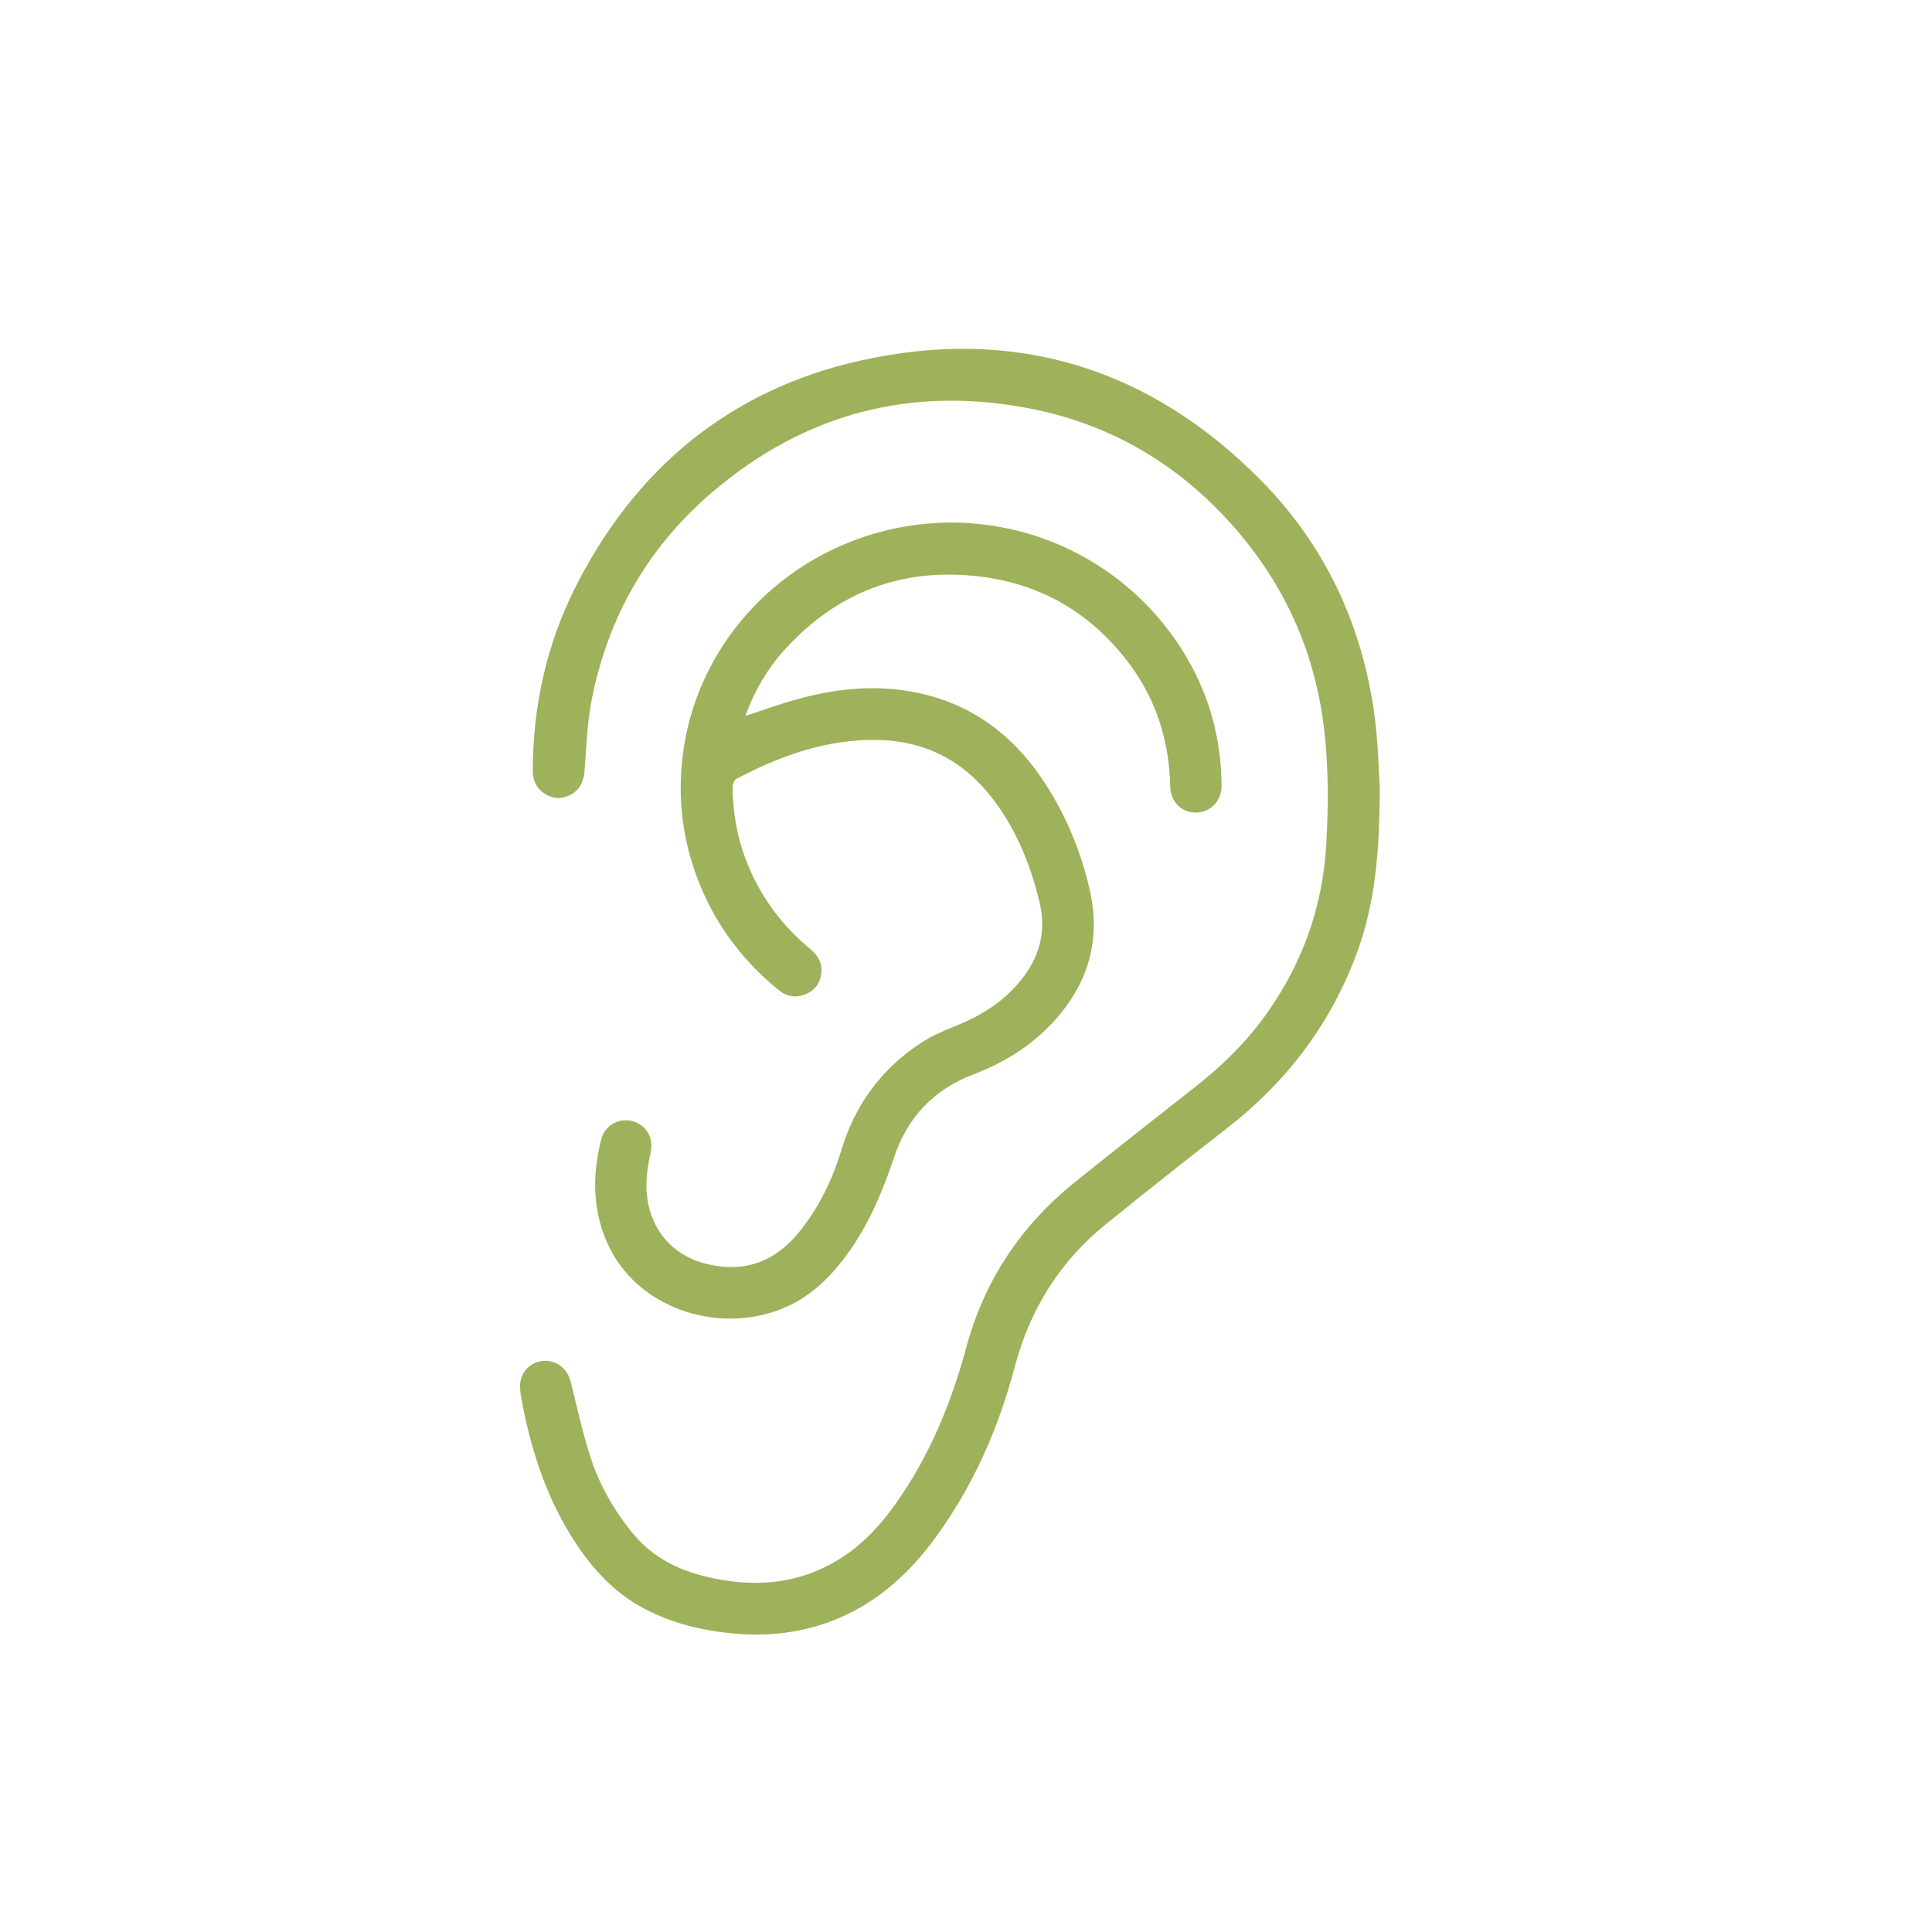 <?xml version="1.0" encoding="UTF-8"?><svg id="Layer_1" xmlns="http://www.w3.org/2000/svg" viewBox="0 0 283.46 283.46"><defs><style>.cls-1{fill:#9db25a;}</style></defs><path class="cls-1" d="M202.44,114.98c.01,9.98-.68,17.72-3.48,25.16-3.85,10.23-10.2,18.58-18.8,25.28-6.02,4.69-12.01,9.41-17.94,14.22-6.77,5.49-11.12,12.49-13.36,20.97-2.37,8.97-6.08,17.4-11.58,24.94-3.74,5.13-8.28,9.34-14.21,11.86-5.06,2.15-10.32,2.77-15.76,2.23-4.44-.44-8.73-1.5-12.69-3.57-4.76-2.48-8.17-6.4-10.94-10.91-3.73-6.07-5.83-12.74-7.13-19.69-.16-.85-.32-1.75-.22-2.6.22-1.86,1.79-3.18,3.61-3.22,1.75-.04,3.31,1.21,3.76,2.97.92,3.64,1.71,7.32,2.84,10.9,1.34,4.24,3.52,8.09,6.38,11.54,3.09,3.73,7.17,5.56,11.77,6.51,6.17,1.28,12.11.82,17.68-2.35,3.8-2.15,6.7-5.27,9.18-8.79,4.86-6.91,8.03-14.6,10.21-22.7,2.67-9.9,8.07-17.96,16.01-24.34,5.75-4.62,11.55-9.19,17.36-13.74,3.86-3.02,7.37-6.36,10.27-10.32,5.55-7.59,8.66-16.05,9.19-25.47.31-5.5.34-11-.27-16.47-1.21-10.99-5.39-20.77-12.54-29.21-8.01-9.47-18.09-15.71-30.25-18.16-17.59-3.54-33.4.54-47.06,12.22-9.43,8.06-15.31,18.35-17.68,30.53-.67,3.43-.75,6.97-1.04,10.47-.13,1.5-.72,2.67-2.05,3.37-1.29.69-2.62.62-3.84-.2-1.19-.79-1.69-1.94-1.69-3.38.02-9.51,2.04-18.58,6.34-27.05,8.81-17.34,22.64-28.79,41.62-33.05,22.69-5.1,42.52.99,58.88,17.55,9.27,9.39,14.7,20.86,16.58,33.92.6,4.18.67,8.44.82,10.55Z"/><path class="cls-1" d="M109.38,105.03c2.65-.86,5.23-1.81,7.88-2.52,6.27-1.7,12.61-2.17,18.97-.48,7.47,1.99,13.02,6.57,17.15,12.98,3.14,4.87,5.32,10.19,6.56,15.82,1.65,7.54-.54,14.08-5.86,19.59-3.17,3.29-6.99,5.58-11.24,7.2-5.78,2.2-9.68,6.25-11.64,12.11-1.63,4.87-3.58,9.57-6.55,13.8-2.8,3.99-6.2,7.27-10.93,8.86-9.68,3.26-21.23-1.06-25.02-10.97-1.8-4.71-1.71-9.53-.46-14.34.51-1.96,2.58-3.1,4.49-2.6,2.06.53,3.21,2.43,2.74,4.57-.46,2.12-.8,4.24-.54,6.44.6,5.12,3.88,8.84,8.96,10.01,5.41,1.25,9.83-.41,13.31-4.68,2.94-3.6,4.93-7.73,6.26-12.13,2.02-6.65,5.88-11.88,11.66-15.67,1.48-.97,3.13-1.72,4.78-2.37,4.15-1.62,7.78-3.9,10.44-7.56,2.36-3.24,3.12-6.84,2.18-10.7-1.4-5.82-3.64-11.28-7.48-15.96-4.17-5.08-9.56-7.7-16.13-7.86-7.53-.18-14.36,2.28-20.9,5.72-.31.16-.52.82-.52,1.25.04,4.78,1.1,9.32,3.26,13.59,1.99,3.92,4.69,7.27,8.08,10.06,1.14.94,1.83,2.07,1.67,3.58-.16,1.5-.97,2.57-2.37,3.13-1.4.55-2.72.31-3.89-.64-5.87-4.78-10.06-10.72-12.46-17.91-1.45-4.36-2.08-8.84-1.87-13.44.72-16.36,11.58-29.7,26.06-34.87,18.28-6.53,38.47.81,48.23,17.58,3.34,5.73,4.96,11.96,5.03,18.58.03,2.27-1.58,3.98-3.73,4.02-2.09.05-3.77-1.57-3.81-3.82-.14-6.52-1.95-12.5-5.82-17.77-5.46-7.43-12.79-11.87-21.94-13.02-11.51-1.45-21.2,2.25-28.96,10.88-2.35,2.61-4.09,5.63-5.38,8.9-.09.22-.16.45-.22.64Z"/></svg>